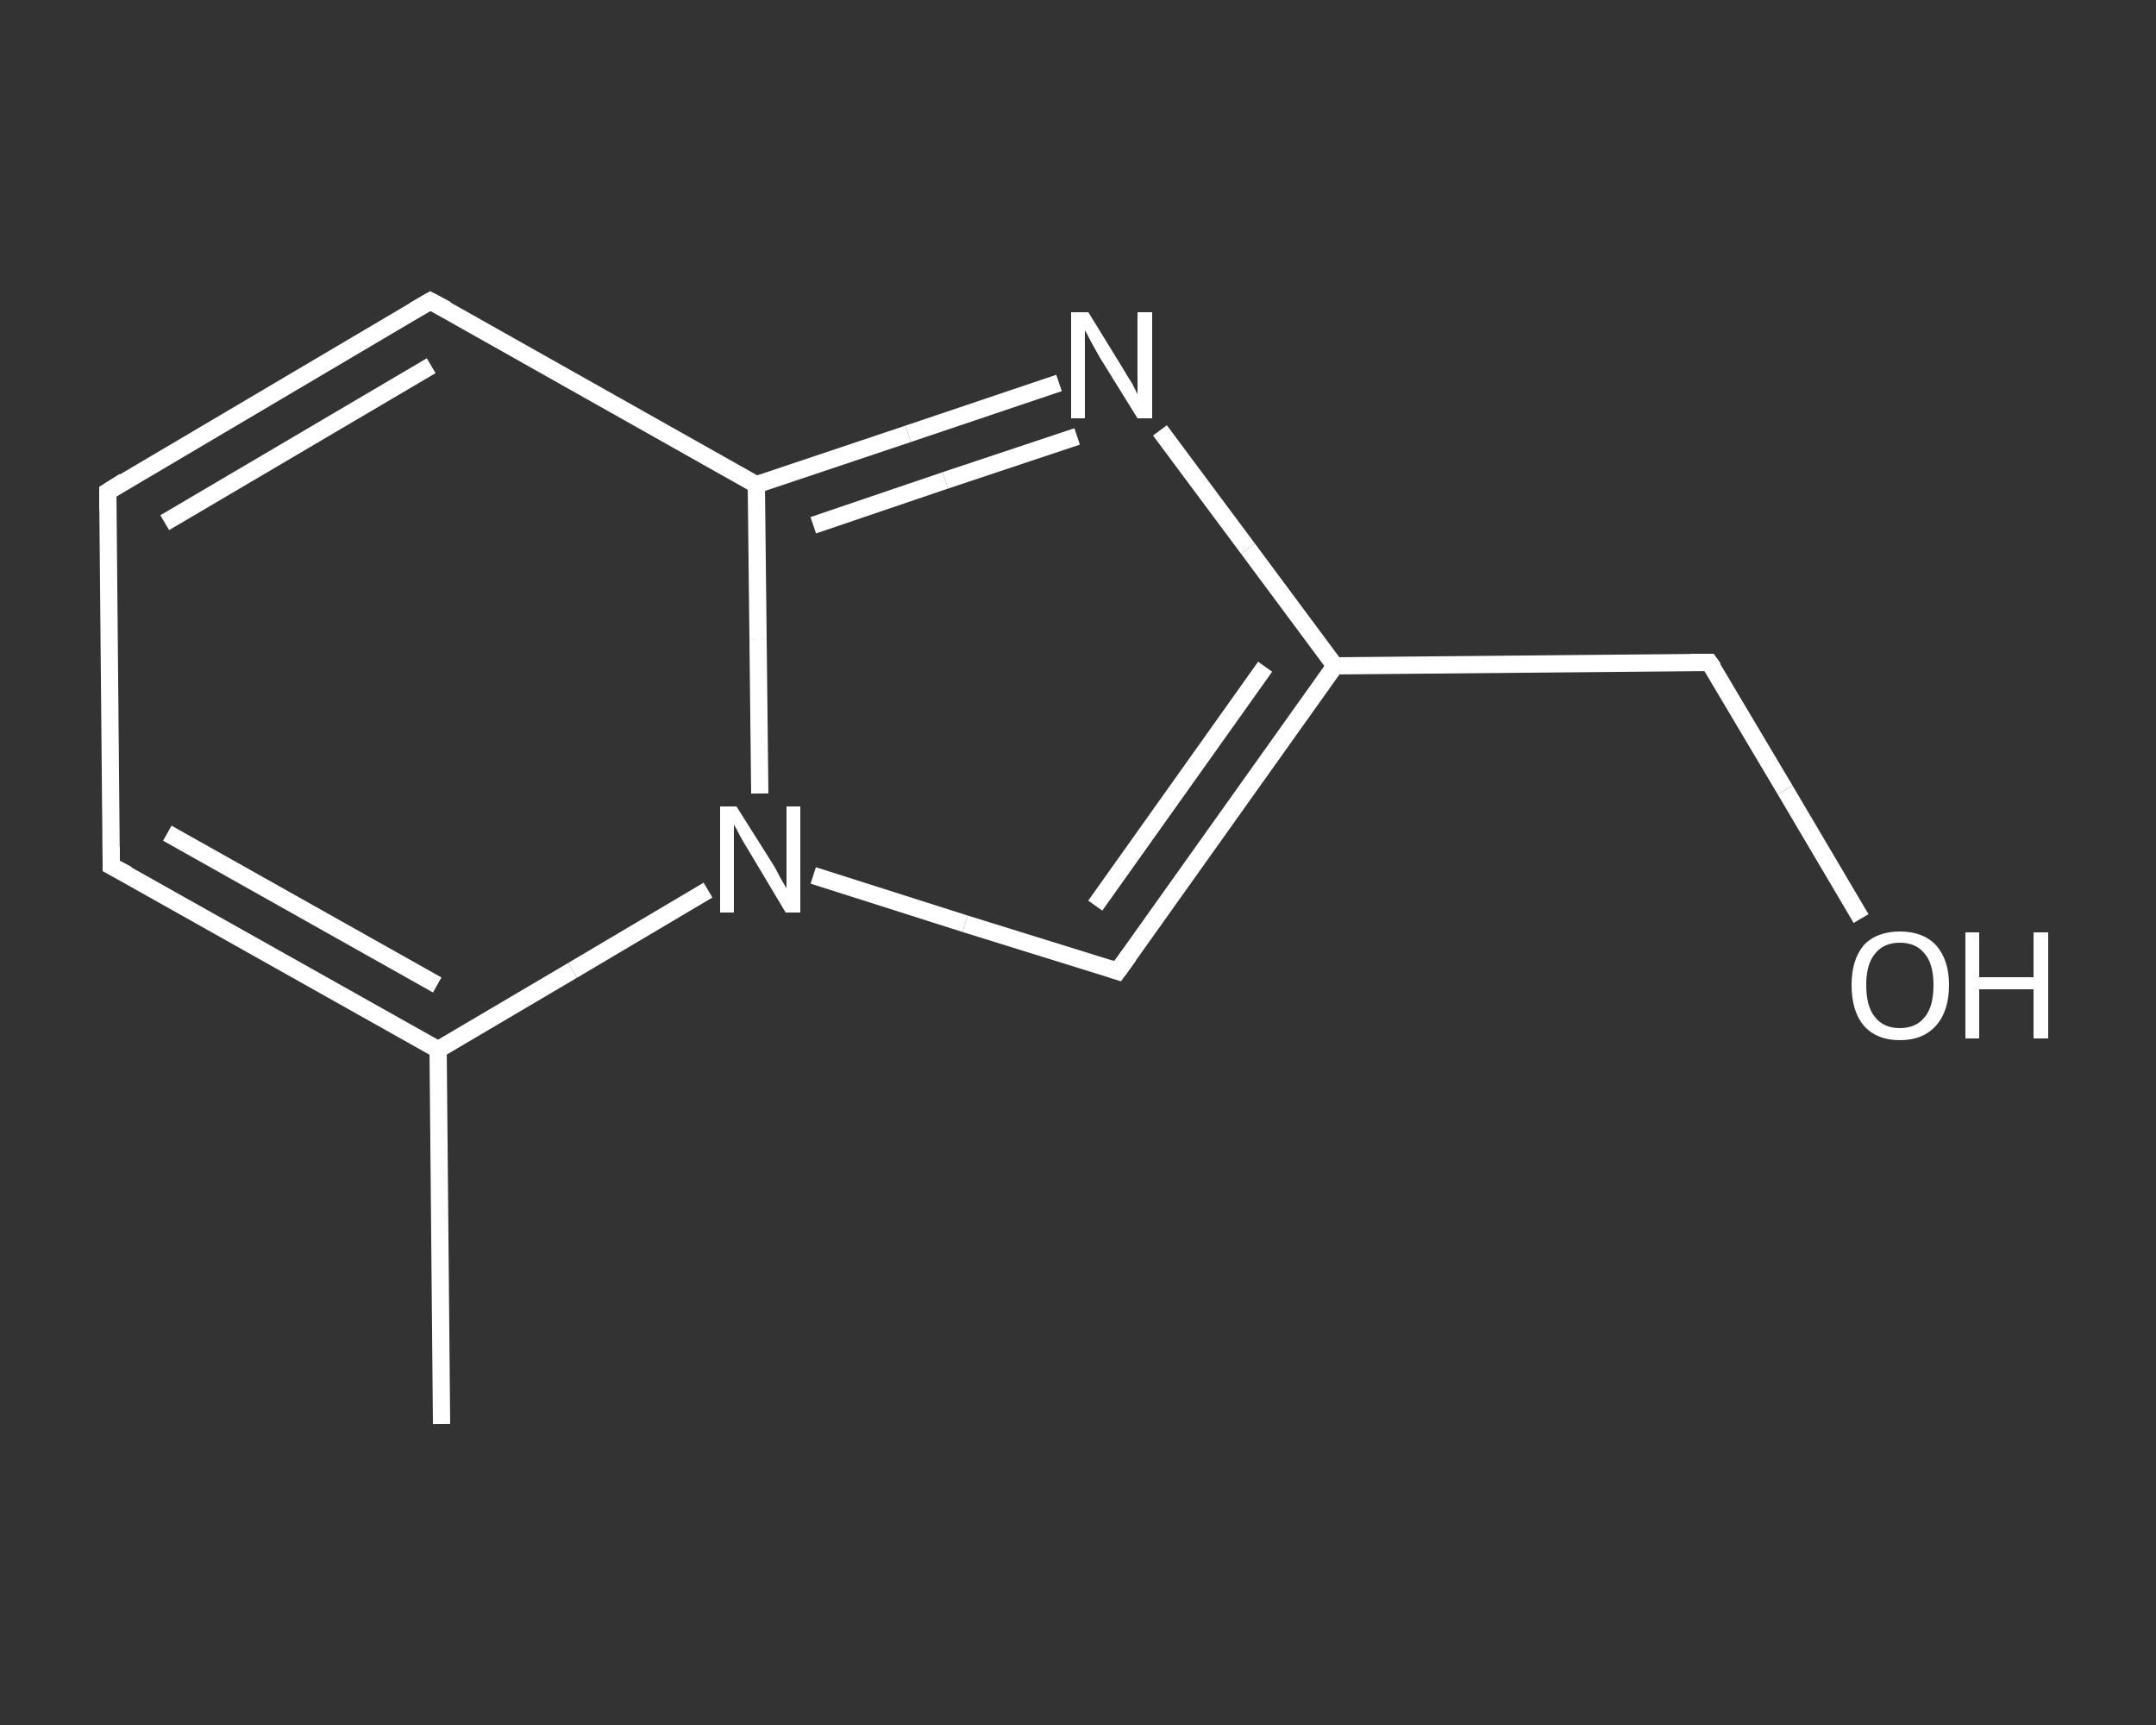 <?xml version='1.0' encoding='iso-8859-1'?>
<svg version='1.1' baseProfile='full'
              xmlns='http://www.w3.org/2000/svg'
                      xmlns:rdkit='http://www.rdkit.org/xml'
                      xmlns:xlink='http://www.w3.org/1999/xlink'
                  xml:space='preserve'
width='250px' height='200px' viewBox='0 0 250 200'>
<rect x="0" y="0" width="250" height="200" fill="#333333" stroke="none"/>
<!-- END OF HEADER -->
<rect style='opacity:1.0;fill:transparent;stroke:none' width='250.0' height='200.0' x='0.0' y='0.0'> </rect>
<path class='bond-0 atom-0 atom-1' d='M 51.2,165.1 L 50.8,121.7' style='fill:none;fill-rule:evenodd;stroke:#FFFFFF;stroke-width:2.0px;stroke-linecap:butt;stroke-linejoin:miter;stroke-opacity:1' />
<path class='bond-1 atom-1 atom-2' d='M 50.8,121.7 L 12.9,100.4' style='fill:none;fill-rule:evenodd;stroke:#FFFFFF;stroke-width:2.0px;stroke-linecap:butt;stroke-linejoin:miter;stroke-opacity:1' />
<path class='bond-1 atom-1 atom-2' d='M 50.7,114.2 L 19.4,96.6' style='fill:none;fill-rule:evenodd;stroke:#FFFFFF;stroke-width:2.0px;stroke-linecap:butt;stroke-linejoin:miter;stroke-opacity:1' />
<path class='bond-2 atom-2 atom-3' d='M 12.9,100.4 L 12.5,57.0' style='fill:none;fill-rule:evenodd;stroke:#FFFFFF;stroke-width:2.0px;stroke-linecap:butt;stroke-linejoin:miter;stroke-opacity:1' />
<path class='bond-3 atom-3 atom-4' d='M 12.5,57.0 L 49.9,34.9' style='fill:none;fill-rule:evenodd;stroke:#FFFFFF;stroke-width:2.0px;stroke-linecap:butt;stroke-linejoin:miter;stroke-opacity:1' />
<path class='bond-3 atom-3 atom-4' d='M 19.1,60.6 L 50.0,42.4' style='fill:none;fill-rule:evenodd;stroke:#FFFFFF;stroke-width:2.0px;stroke-linecap:butt;stroke-linejoin:miter;stroke-opacity:1' />
<path class='bond-4 atom-4 atom-5' d='M 49.9,34.9 L 87.7,56.2' style='fill:none;fill-rule:evenodd;stroke:#FFFFFF;stroke-width:2.0px;stroke-linecap:butt;stroke-linejoin:miter;stroke-opacity:1' />
<path class='bond-5 atom-5 atom-6' d='M 87.7,56.2 L 105.3,50.3' style='fill:none;fill-rule:evenodd;stroke:#FFFFFF;stroke-width:2.0px;stroke-linecap:butt;stroke-linejoin:miter;stroke-opacity:1' />
<path class='bond-5 atom-5 atom-6' d='M 105.3,50.3 L 122.8,44.4' style='fill:none;fill-rule:evenodd;stroke:#FFFFFF;stroke-width:2.0px;stroke-linecap:butt;stroke-linejoin:miter;stroke-opacity:1' />
<path class='bond-5 atom-5 atom-6' d='M 94.3,60.9 L 109.6,55.7' style='fill:none;fill-rule:evenodd;stroke:#FFFFFF;stroke-width:2.0px;stroke-linecap:butt;stroke-linejoin:miter;stroke-opacity:1' />
<path class='bond-5 atom-5 atom-6' d='M 109.6,55.7 L 124.9,50.6' style='fill:none;fill-rule:evenodd;stroke:#FFFFFF;stroke-width:2.0px;stroke-linecap:butt;stroke-linejoin:miter;stroke-opacity:1' />
<path class='bond-6 atom-6 atom-7' d='M 134.5,49.9 L 144.7,63.6' style='fill:none;fill-rule:evenodd;stroke:#FFFFFF;stroke-width:2.0px;stroke-linecap:butt;stroke-linejoin:miter;stroke-opacity:1' />
<path class='bond-6 atom-6 atom-7' d='M 144.7,63.6 L 154.8,77.2' style='fill:none;fill-rule:evenodd;stroke:#FFFFFF;stroke-width:2.0px;stroke-linecap:butt;stroke-linejoin:miter;stroke-opacity:1' />
<path class='bond-7 atom-7 atom-8' d='M 154.8,77.2 L 198.2,76.8' style='fill:none;fill-rule:evenodd;stroke:#FFFFFF;stroke-width:2.0px;stroke-linecap:butt;stroke-linejoin:miter;stroke-opacity:1' />
<path class='bond-8 atom-8 atom-9' d='M 198.2,76.8 L 207.0,91.6' style='fill:none;fill-rule:evenodd;stroke:#FFFFFF;stroke-width:2.0px;stroke-linecap:butt;stroke-linejoin:miter;stroke-opacity:1' />
<path class='bond-8 atom-8 atom-9' d='M 207.0,91.6 L 215.8,106.5' style='fill:none;fill-rule:evenodd;stroke:#FFFFFF;stroke-width:2.0px;stroke-linecap:butt;stroke-linejoin:miter;stroke-opacity:1' />
<path class='bond-9 atom-7 atom-10' d='M 154.8,77.2 L 129.6,112.6' style='fill:none;fill-rule:evenodd;stroke:#FFFFFF;stroke-width:2.0px;stroke-linecap:butt;stroke-linejoin:miter;stroke-opacity:1' />
<path class='bond-9 atom-7 atom-10' d='M 146.7,77.3 L 127.0,105.0' style='fill:none;fill-rule:evenodd;stroke:#FFFFFF;stroke-width:2.0px;stroke-linecap:butt;stroke-linejoin:miter;stroke-opacity:1' />
<path class='bond-10 atom-10 atom-11' d='M 129.6,112.6 L 111.9,107.1' style='fill:none;fill-rule:evenodd;stroke:#FFFFFF;stroke-width:2.0px;stroke-linecap:butt;stroke-linejoin:miter;stroke-opacity:1' />
<path class='bond-10 atom-10 atom-11' d='M 111.9,107.1 L 94.3,101.5' style='fill:none;fill-rule:evenodd;stroke:#FFFFFF;stroke-width:2.0px;stroke-linecap:butt;stroke-linejoin:miter;stroke-opacity:1' />
<path class='bond-11 atom-11 atom-1' d='M 82.1,103.2 L 66.4,112.5' style='fill:none;fill-rule:evenodd;stroke:#FFFFFF;stroke-width:2.0px;stroke-linecap:butt;stroke-linejoin:miter;stroke-opacity:1' />
<path class='bond-11 atom-11 atom-1' d='M 66.4,112.5 L 50.8,121.7' style='fill:none;fill-rule:evenodd;stroke:#FFFFFF;stroke-width:2.0px;stroke-linecap:butt;stroke-linejoin:miter;stroke-opacity:1' />
<path class='bond-12 atom-11 atom-5' d='M 88.1,92.0 L 87.9,74.1' style='fill:none;fill-rule:evenodd;stroke:#FFFFFF;stroke-width:2.0px;stroke-linecap:butt;stroke-linejoin:miter;stroke-opacity:1' />
<path class='bond-12 atom-11 atom-5' d='M 87.9,74.1 L 87.7,56.2' style='fill:none;fill-rule:evenodd;stroke:#FFFFFF;stroke-width:2.0px;stroke-linecap:butt;stroke-linejoin:miter;stroke-opacity:1' />
<path d='M 14.8,101.4 L 12.9,100.4 L 12.9,98.2' style='fill:none;stroke:#FFFFFF;stroke-width:2.0px;stroke-linecap:butt;stroke-linejoin:miter;stroke-opacity:1;' />
<path d='M 12.5,59.1 L 12.5,57.0 L 14.4,55.8' style='fill:none;stroke:#FFFFFF;stroke-width:2.0px;stroke-linecap:butt;stroke-linejoin:miter;stroke-opacity:1;' />
<path d='M 48.0,36.0 L 49.9,34.9 L 51.8,35.9' style='fill:none;stroke:#FFFFFF;stroke-width:2.0px;stroke-linecap:butt;stroke-linejoin:miter;stroke-opacity:1;' />
<path d='M 196.0,76.8 L 198.2,76.8 L 198.7,77.5' style='fill:none;stroke:#FFFFFF;stroke-width:2.0px;stroke-linecap:butt;stroke-linejoin:miter;stroke-opacity:1;' />
<path d='M 130.9,110.8 L 129.6,112.6 L 128.7,112.3' style='fill:none;stroke:#FFFFFF;stroke-width:2.0px;stroke-linecap:butt;stroke-linejoin:miter;stroke-opacity:1;' />
<path class='atom-6' d='M 126.2 36.2
L 130.2 42.7
Q 130.6 43.4, 131.3 44.5
Q 131.9 45.7, 131.9 45.7
L 131.9 36.2
L 133.6 36.2
L 133.6 48.5
L 131.9 48.5
L 127.5 41.4
Q 127.0 40.5, 126.5 39.6
Q 126.0 38.6, 125.8 38.3
L 125.8 48.5
L 124.2 48.5
L 124.2 36.2
L 126.2 36.2
' fill='#FFFFFF'/>
<path class='atom-9' d='M 214.7 114.2
Q 214.7 111.3, 216.1 109.6
Q 217.6 108.0, 220.3 108.0
Q 223.0 108.0, 224.5 109.6
Q 226.0 111.3, 226.0 114.2
Q 226.0 117.2, 224.5 118.9
Q 223.0 120.6, 220.3 120.6
Q 217.6 120.6, 216.1 118.9
Q 214.7 117.2, 214.7 114.2
M 220.3 119.2
Q 222.2 119.2, 223.2 117.9
Q 224.2 116.7, 224.2 114.2
Q 224.2 111.8, 223.2 110.6
Q 222.2 109.3, 220.3 109.3
Q 218.4 109.3, 217.4 110.6
Q 216.4 111.8, 216.4 114.2
Q 216.4 116.7, 217.4 117.9
Q 218.4 119.2, 220.3 119.2
' fill='#FFFFFF'/>
<path class='atom-9' d='M 227.9 108.1
L 229.5 108.1
L 229.5 113.3
L 235.8 113.3
L 235.8 108.1
L 237.5 108.1
L 237.5 120.4
L 235.8 120.4
L 235.8 114.7
L 229.5 114.7
L 229.5 120.4
L 227.9 120.4
L 227.9 108.1
' fill='#FFFFFF'/>
<path class='atom-11' d='M 85.4 93.5
L 89.5 100.0
Q 89.9 100.6, 90.5 101.8
Q 91.2 103.0, 91.2 103.0
L 91.2 93.5
L 92.8 93.5
L 92.8 105.8
L 91.1 105.8
L 86.8 98.6
Q 86.3 97.8, 85.8 96.9
Q 85.3 95.9, 85.1 95.6
L 85.1 105.8
L 83.5 105.8
L 83.5 93.5
L 85.4 93.5
' fill='#FFFFFF'/>
</svg>
